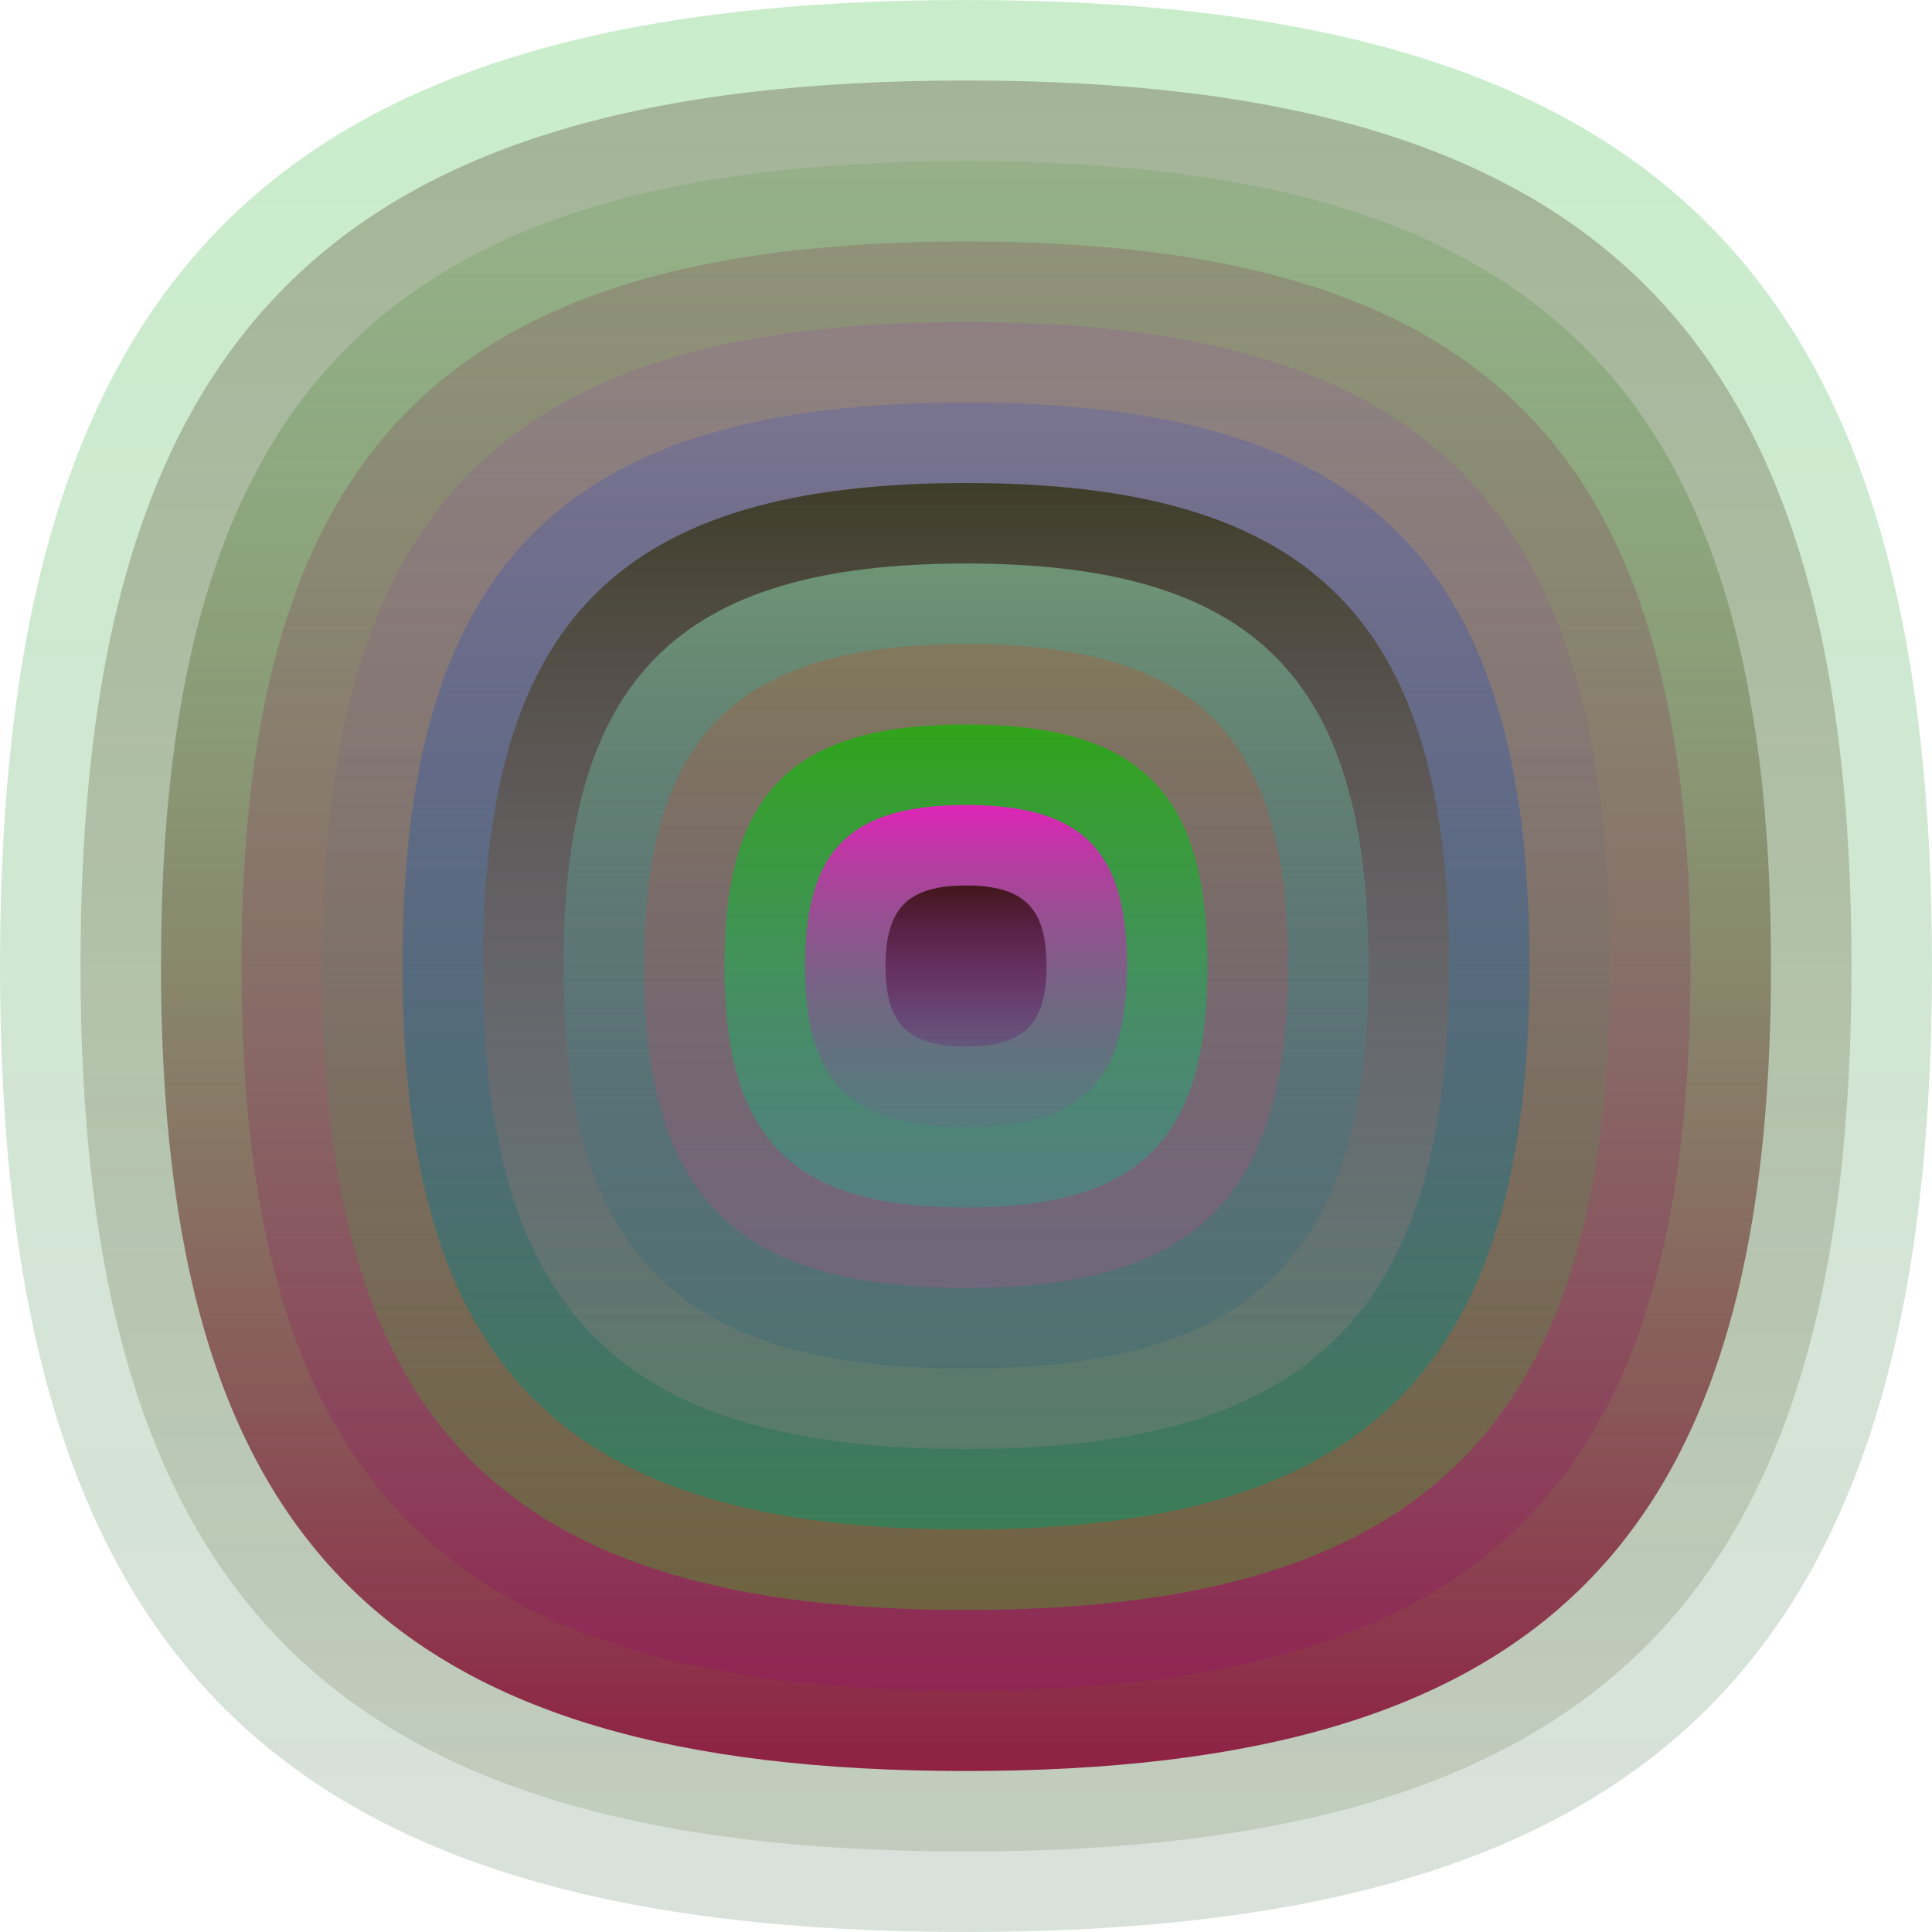 <svg xmlns="http://www.w3.org/2000/svg" width="1200" height="1200" viewBox="0 0 1200 1200"><defs ><linearGradient id="p0" x2="0" y2="1" ><stop stop-color="rgba(20,180,30,0.230)" offset="0" /><stop stop-color="rgba(60,100,70,0.195)" offset="1" /></linearGradient><linearGradient id="p1" x2="0" y2="1" ><stop stop-color="rgba(70,40,20,0.29)" offset="0" /><stop stop-color="rgba(50,70,10,0.135)" offset="1" /></linearGradient><linearGradient id="p2" x2="0" y2="1" ><stop stop-color="rgba(60,150,50,0.133)" offset="0" /><stop stop-color="rgba(140,20,60,0.94)" offset="1" /></linearGradient><linearGradient id="p3" x2="0" y2="1" ><stop stop-color="rgba(120,10,50,0.175)" offset="0" /><stop stop-color="rgba(150,0,120,0.20)" offset="1" /></linearGradient><linearGradient id="p4" x2="0" y2="1" ><stop stop-color="rgba(150,60,180,0.183)" offset="0" /><stop stop-color="rgba(60,180,30,0.39)" offset="1" /></linearGradient><linearGradient id="p5" x2="0" y2="1" ><stop stop-color="rgba(50,70,200,0.205)" offset="0" /><stop stop-color="rgba(50,130,90,0.84)" offset="1" /></linearGradient><linearGradient id="p6" x2="0" y2="1" ><stop stop-color="rgba(50,50,20,0.83)" offset="0" /><stop stop-color="rgba(180,140,150,0.198)" offset="1" /></linearGradient><linearGradient id="p7" x2="0" y2="1" ><stop stop-color="rgba(130,190,150,0.65)" offset="0" /><stop stop-color="rgba(30,90,120,0.210)" offset="1" /></linearGradient><linearGradient id="p8" x2="0" y2="1" ><stop stop-color="rgba(230,50,0,0.200)" offset="0" /><stop stop-color="rgba(210,70,150,0.229)" offset="1" /></linearGradient><linearGradient id="p9" x2="0" y2="1" ><stop stop-color="rgba(20,180,0,0.74)" offset="0" /><stop stop-color="rgba(20,180,150,0.32)" offset="1" /></linearGradient><linearGradient id="p10" x2="0" y2="1" ><stop stop-color="rgba(230,30,190,0.95)" offset="0" /><stop stop-color="rgba(130,70,160,0.129)" offset="1" /></linearGradient><linearGradient id="p11" x2="0" y2="1" ><stop stop-color="rgba(60,20,20,0.95)" offset="0" /><stop stop-color="rgba(100,10,110,0.234)" offset="1" /></linearGradient></defs><path fill="url(&quot;#p0&quot;)" d="M0,600 C0,171 171,0 600,0 S1200,171 1200,600 1029,1200 600,1200 0,1029 0,600 " /><svg x="0" y="0" ><g ><animateTransform attributeName="transform" type="rotate" from="0 600 600" to="-360 600 600" dur="54s" repeatCount="indefinite"/><path fill="url(&quot;#p1&quot;)" d="M50,600 C50,207 207,50 600,50 S1150,207 1150,600 993,1150 600,1150 50,993 50,600 " /><svg x="50" y="50" ><g ><animateTransform attributeName="transform" type="rotate" from="0 550 550" to="-360 550 550" dur="32s" repeatCount="indefinite"/><path fill="url(&quot;#p2&quot;)" d="M50,550 C50,192 192,50 550,50 S1050,192 1050,550 908,1050 550,1050 50,908 50,550 " /><svg x="50" y="50" ><g ><animateTransform attributeName="transform" type="rotate" from="0 500 500" to="360 500 500" dur="38s" repeatCount="indefinite"/><path fill="url(&quot;#p3&quot;)" d="M50,500 C50,178 178,50 500,50 S950,178 950,500 822,950 500,950 50,822 50,500 " /><svg x="50" y="50" ><g ><animateTransform attributeName="transform" type="rotate" from="0 450 450" to="-360 450 450" dur="45s" repeatCount="indefinite"/><path fill="url(&quot;#p4&quot;)" d="M50,450 C50,164 164,50 450,50 S850,164 850,450 736,850 450,850 50,736 50,450 " /><svg x="50" y="50" ><g ><animateTransform attributeName="transform" type="rotate" from="0 400 400" to="360 400 400" dur="62s" repeatCount="indefinite"/><path fill="url(&quot;#p5&quot;)" d="M50,400 C50,150 150,50 400,50 S750,150 750,400 650,750 400,750 50,650 50,400 " /><svg x="50" y="50" ><g ><animateTransform attributeName="transform" type="rotate" from="0 350 350" to="360 350 350" dur="61s" repeatCount="indefinite"/><path fill="url(&quot;#p6&quot;)" d="M50,350 C50,135 135,50 350,50 S650,135 650,350 565,650 350,650 50,565 50,350 " /><svg x="50" y="50" ><g ><animateTransform attributeName="transform" type="rotate" from="0 300 300" to="360 300 300" dur="52s" repeatCount="indefinite"/><path fill="url(&quot;#p7&quot;)" d="M50,300 C50,121 121,50 300,50 S550,121 550,300 479,550 300,550 50,479 50,300 " /><svg x="50" y="50" ><g ><animateTransform attributeName="transform" type="rotate" from="0 250 250" to="360 250 250" dur="48s" repeatCount="indefinite"/><path fill="url(&quot;#p8&quot;)" d="M50,250 C50,107 107,50 250,50 S450,107 450,250 393,450 250,450 50,393 50,250 " /><svg x="50" y="50" ><g ><animateTransform attributeName="transform" type="rotate" from="0 200 200" to="-360 200 200" dur="12s" repeatCount="indefinite"/><path fill="url(&quot;#p9&quot;)" d="M50,200 C50,92 92,50 200,50 S350,92 350,200 308,350 200,350 50,308 50,200 " /><svg x="50" y="50" ><g ><animateTransform attributeName="transform" type="rotate" from="0 150 150" to="-360 150 150" dur="17s" repeatCount="indefinite"/><path fill="url(&quot;#p10&quot;)" d="M50,150 C50,78 78,50 150,50 S250,78 250,150 222,250 150,250 50,222 50,150 " /><svg x="50" y="50" ><g ><animateTransform attributeName="transform" type="rotate" from="0 100 100" to="-360 100 100" dur="41s" repeatCount="indefinite"/><path fill="url(&quot;#p11&quot;)" d="M50,100 C50,64 64,50 100,50 S150,64 150,100 136,150 100,150 50,136 50,100 " /><svg x="50" y="50" ><g ><animateTransform attributeName="transform" type="rotate" from="0 50 50" to="-360 50 50" dur="20s" repeatCount="indefinite"/></g></svg></g></svg></g></svg></g></svg></g></svg></g></svg></g></svg></g></svg></g></svg></g></svg></g></svg></g></svg></svg>